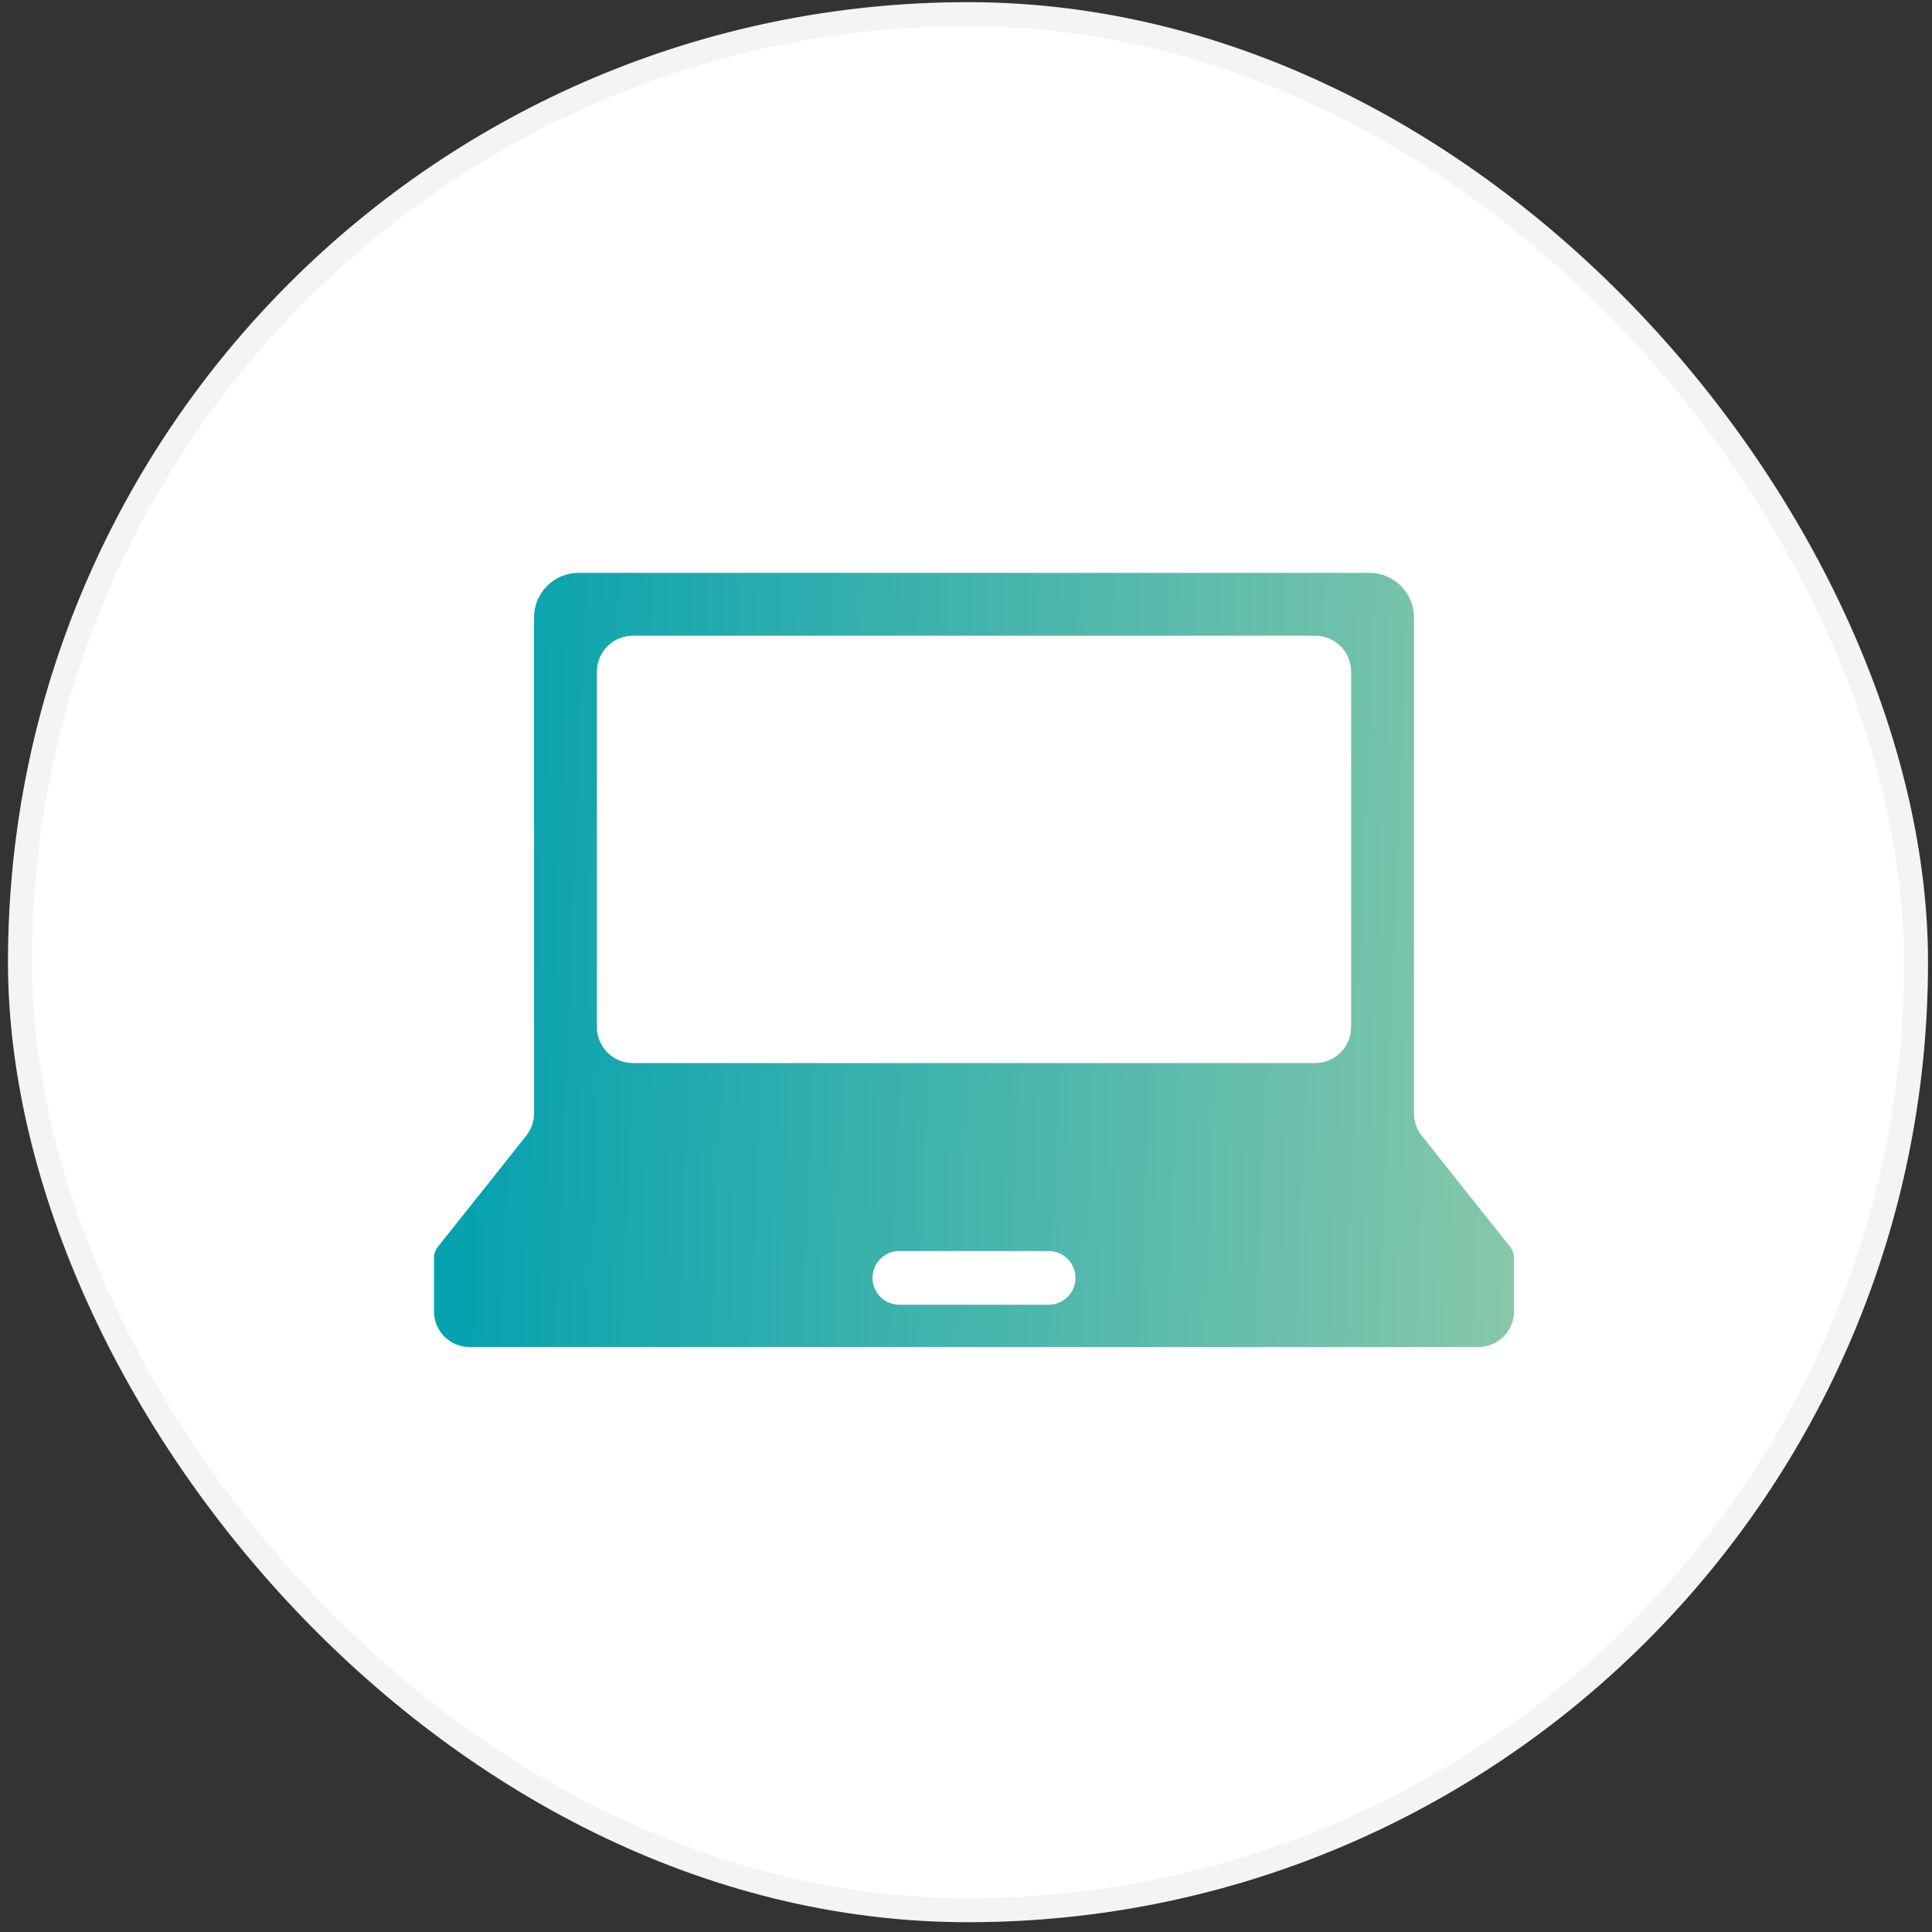 <svg width="161" height="161" viewBox="0 0 161 161" fill="none" xmlns="http://www.w3.org/2000/svg">
<rect x="0" y="0" width="161" height="161" fill="#333333" stroke="none"/>
<rect x="0.667" y="0.182" width="160" height="160" rx="80" fill="white"/>
<rect x="1.667" y="1.182" width="158" height="158" rx="79" stroke="#CCCCCC" stroke-opacity="0.2" stroke-width="2"/>
<path d="M125.844 103.903L118.482 94.646C118.06 94.116 117.83 93.457 117.83 92.779V51.448C117.83 49.398 116.167 47.736 114.117 47.736H48.216C46.166 47.736 44.504 49.398 44.504 51.448V92.779C44.504 93.457 44.274 94.116 43.852 94.646L36.49 103.903C36.281 104.166 36.167 104.491 36.167 104.829V109.289C36.167 110.926 37.492 112.251 39.128 112.251H123.205C124.841 112.251 126.167 110.926 126.167 109.289V104.829C126.167 104.491 126.053 104.166 125.844 103.903ZM49.742 55.974C49.742 54.317 51.085 52.974 52.742 52.974H109.592C111.249 52.974 112.592 54.317 112.592 55.974V85.588C112.592 87.245 111.249 88.588 109.592 88.588H52.742C51.085 88.588 49.742 87.245 49.742 85.588V55.974ZM89.626 106.489C89.626 107.726 88.623 108.728 87.386 108.728H74.947C73.71 108.728 72.708 107.726 72.708 106.489C72.708 105.252 73.71 104.25 74.947 104.25H87.386C88.623 104.25 89.626 105.252 89.626 106.489Z" fill="url(#paint0_linear_2635_8813)"/>
<defs>
<linearGradient id="paint0_linear_2635_8813" x1="36.167" y1="47.736" x2="128.591" y2="51.419" gradientUnits="userSpaceOnUse">
<stop stop-color="#00A0AF"/>
<stop offset="1" stop-color="#87C8AA"/>
</linearGradient>
</defs>
</svg>
